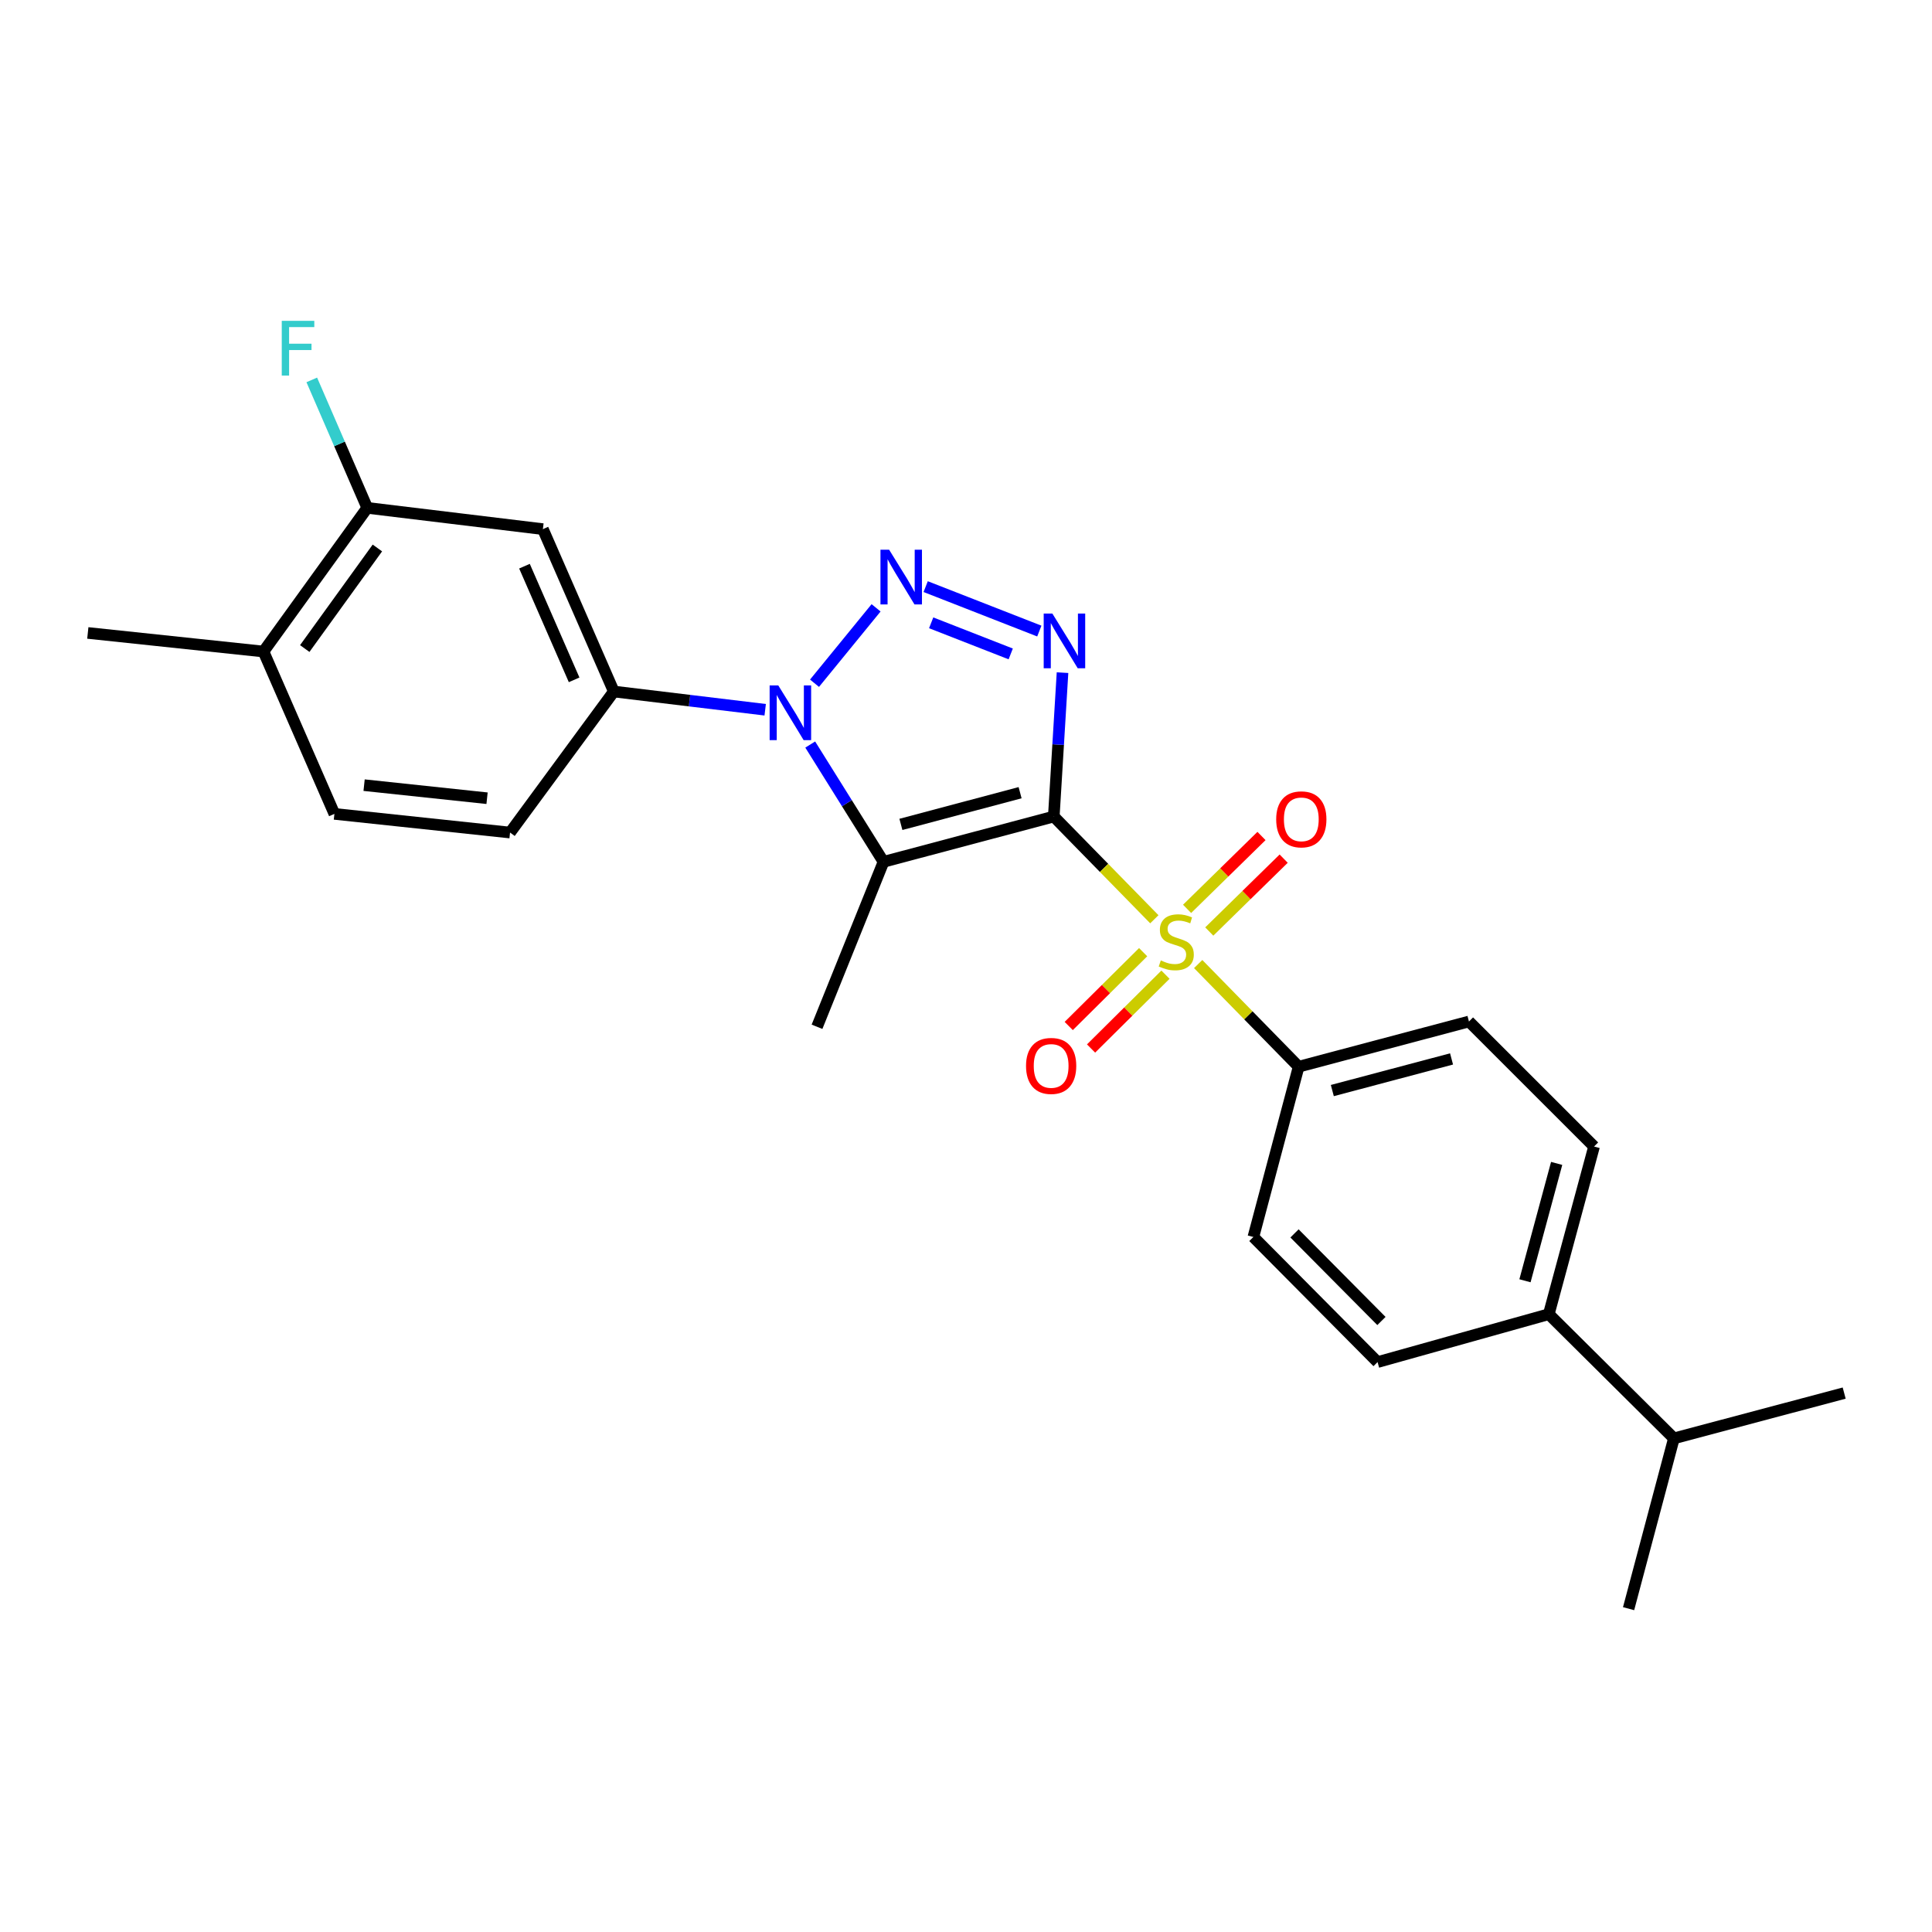 <?xml version='1.0' encoding='iso-8859-1'?>
<svg version='1.1' baseProfile='full'
              xmlns='http://www.w3.org/2000/svg'
                      xmlns:rdkit='http://www.rdkit.org/xml'
                      xmlns:xlink='http://www.w3.org/1999/xlink'
                  xml:space='preserve'
width='1000px' height='1000px' viewBox='0 0 1000 1000'>
<!-- END OF HEADER -->
<rect style='opacity:1.0;fill:#FFFFFF;stroke:none' width='1000' height='1000' x='0' y='0'> </rect>
<path class='bond-0' d='M 545.44,422.64 L 571.463,449.225' style='fill:none;fill-rule:evenodd;stroke:#000000;stroke-width:6px;stroke-linecap:butt;stroke-linejoin:miter;stroke-opacity:1' />
<path class='bond-0' d='M 571.463,449.225 L 597.486,475.809' style='fill:none;fill-rule:evenodd;stroke:#CCCC00;stroke-width:6px;stroke-linecap:butt;stroke-linejoin:miter;stroke-opacity:1' />
<path class='bond-1' d='M 545.44,422.64 L 457.304,446.081' style='fill:none;fill-rule:evenodd;stroke:#000000;stroke-width:6px;stroke-linecap:butt;stroke-linejoin:miter;stroke-opacity:1' />
<path class='bond-1' d='M 528.002,410.297 L 466.307,426.705' style='fill:none;fill-rule:evenodd;stroke:#000000;stroke-width:6px;stroke-linecap:butt;stroke-linejoin:miter;stroke-opacity:1' />
<path class='bond-2' d='M 545.44,422.64 L 547.699,385.401' style='fill:none;fill-rule:evenodd;stroke:#000000;stroke-width:6px;stroke-linecap:butt;stroke-linejoin:miter;stroke-opacity:1' />
<path class='bond-2' d='M 547.699,385.401 L 549.959,348.161' style='fill:none;fill-rule:evenodd;stroke:#0000FF;stroke-width:6px;stroke-linecap:butt;stroke-linejoin:miter;stroke-opacity:1' />
<path class='bond-7' d='M 620.176,498.99 L 646.177,525.556' style='fill:none;fill-rule:evenodd;stroke:#CCCC00;stroke-width:6px;stroke-linecap:butt;stroke-linejoin:miter;stroke-opacity:1' />
<path class='bond-7' d='M 646.177,525.556 L 672.178,552.122' style='fill:none;fill-rule:evenodd;stroke:#000000;stroke-width:6px;stroke-linecap:butt;stroke-linejoin:miter;stroke-opacity:1' />
<path class='bond-9' d='M 591.692,492.844 L 572.433,511.948' style='fill:none;fill-rule:evenodd;stroke:#CCCC00;stroke-width:6px;stroke-linecap:butt;stroke-linejoin:miter;stroke-opacity:1' />
<path class='bond-9' d='M 572.433,511.948 L 553.174,531.053' style='fill:none;fill-rule:evenodd;stroke:#FF0000;stroke-width:6px;stroke-linecap:butt;stroke-linejoin:miter;stroke-opacity:1' />
<path class='bond-9' d='M 603.25,504.494 L 583.991,523.599' style='fill:none;fill-rule:evenodd;stroke:#CCCC00;stroke-width:6px;stroke-linecap:butt;stroke-linejoin:miter;stroke-opacity:1' />
<path class='bond-9' d='M 583.991,523.599 L 564.731,542.704' style='fill:none;fill-rule:evenodd;stroke:#FF0000;stroke-width:6px;stroke-linecap:butt;stroke-linejoin:miter;stroke-opacity:1' />
<path class='bond-10' d='M 625.918,482.15 L 645.173,463.291' style='fill:none;fill-rule:evenodd;stroke:#CCCC00;stroke-width:6px;stroke-linecap:butt;stroke-linejoin:miter;stroke-opacity:1' />
<path class='bond-10' d='M 645.173,463.291 L 664.428,444.432' style='fill:none;fill-rule:evenodd;stroke:#FF0000;stroke-width:6px;stroke-linecap:butt;stroke-linejoin:miter;stroke-opacity:1' />
<path class='bond-10' d='M 614.435,470.426 L 633.69,451.567' style='fill:none;fill-rule:evenodd;stroke:#CCCC00;stroke-width:6px;stroke-linecap:butt;stroke-linejoin:miter;stroke-opacity:1' />
<path class='bond-10' d='M 633.69,451.567 L 652.945,432.708' style='fill:none;fill-rule:evenodd;stroke:#FF0000;stroke-width:6px;stroke-linecap:butt;stroke-linejoin:miter;stroke-opacity:1' />
<path class='bond-4' d='M 457.304,446.081 L 438.338,415.728' style='fill:none;fill-rule:evenodd;stroke:#000000;stroke-width:6px;stroke-linecap:butt;stroke-linejoin:miter;stroke-opacity:1' />
<path class='bond-4' d='M 438.338,415.728 L 419.371,385.374' style='fill:none;fill-rule:evenodd;stroke:#0000FF;stroke-width:6px;stroke-linecap:butt;stroke-linejoin:miter;stroke-opacity:1' />
<path class='bond-19' d='M 457.304,446.081 L 422.887,531.454' style='fill:none;fill-rule:evenodd;stroke:#000000;stroke-width:6px;stroke-linecap:butt;stroke-linejoin:miter;stroke-opacity:1' />
<path class='bond-3' d='M 537.948,326.637 L 479.126,303.634' style='fill:none;fill-rule:evenodd;stroke:#0000FF;stroke-width:6px;stroke-linecap:butt;stroke-linejoin:miter;stroke-opacity:1' />
<path class='bond-3' d='M 523.148,338.47 L 481.972,322.368' style='fill:none;fill-rule:evenodd;stroke:#0000FF;stroke-width:6px;stroke-linecap:butt;stroke-linejoin:miter;stroke-opacity:1' />
<path class='bond-25' d='M 453.46,314.614 L 421.595,353.639' style='fill:none;fill-rule:evenodd;stroke:#0000FF;stroke-width:6px;stroke-linecap:butt;stroke-linejoin:miter;stroke-opacity:1' />
<path class='bond-5' d='M 396.061,367.369 L 356.886,362.648' style='fill:none;fill-rule:evenodd;stroke:#0000FF;stroke-width:6px;stroke-linecap:butt;stroke-linejoin:miter;stroke-opacity:1' />
<path class='bond-5' d='M 356.886,362.648 L 317.711,357.927' style='fill:none;fill-rule:evenodd;stroke:#000000;stroke-width:6px;stroke-linecap:butt;stroke-linejoin:miter;stroke-opacity:1' />
<path class='bond-6' d='M 317.711,357.927 L 280.997,273.876' style='fill:none;fill-rule:evenodd;stroke:#000000;stroke-width:6px;stroke-linecap:butt;stroke-linejoin:miter;stroke-opacity:1' />
<path class='bond-6' d='M 297.165,351.888 L 271.465,293.053' style='fill:none;fill-rule:evenodd;stroke:#000000;stroke-width:6px;stroke-linecap:butt;stroke-linejoin:miter;stroke-opacity:1' />
<path class='bond-11' d='M 317.711,357.927 L 264.002,430.928' style='fill:none;fill-rule:evenodd;stroke:#000000;stroke-width:6px;stroke-linecap:butt;stroke-linejoin:miter;stroke-opacity:1' />
<path class='bond-8' d='M 280.997,273.876 L 190.089,262.871' style='fill:none;fill-rule:evenodd;stroke:#000000;stroke-width:6px;stroke-linecap:butt;stroke-linejoin:miter;stroke-opacity:1' />
<path class='bond-14' d='M 672.178,552.122 L 648.747,640.258' style='fill:none;fill-rule:evenodd;stroke:#000000;stroke-width:6px;stroke-linecap:butt;stroke-linejoin:miter;stroke-opacity:1' />
<path class='bond-15' d='M 672.178,552.122 L 760.332,528.728' style='fill:none;fill-rule:evenodd;stroke:#000000;stroke-width:6px;stroke-linecap:butt;stroke-linejoin:miter;stroke-opacity:1' />
<path class='bond-15' d='M 689.61,564.475 L 751.318,548.099' style='fill:none;fill-rule:evenodd;stroke:#000000;stroke-width:6px;stroke-linecap:butt;stroke-linejoin:miter;stroke-opacity:1' />
<path class='bond-20' d='M 190.089,262.871 L 175.732,229.754' style='fill:none;fill-rule:evenodd;stroke:#000000;stroke-width:6px;stroke-linecap:butt;stroke-linejoin:miter;stroke-opacity:1' />
<path class='bond-20' d='M 175.732,229.754 L 161.374,196.636' style='fill:none;fill-rule:evenodd;stroke:#33CCCC;stroke-width:6px;stroke-linecap:butt;stroke-linejoin:miter;stroke-opacity:1' />
<path class='bond-27' d='M 190.089,262.871 L 136.38,337.231' style='fill:none;fill-rule:evenodd;stroke:#000000;stroke-width:6px;stroke-linecap:butt;stroke-linejoin:miter;stroke-opacity:1' />
<path class='bond-27' d='M 195.336,283.634 L 157.74,335.686' style='fill:none;fill-rule:evenodd;stroke:#000000;stroke-width:6px;stroke-linecap:butt;stroke-linejoin:miter;stroke-opacity:1' />
<path class='bond-16' d='M 264.002,430.928 L 173.086,421.264' style='fill:none;fill-rule:evenodd;stroke:#000000;stroke-width:6px;stroke-linecap:butt;stroke-linejoin:miter;stroke-opacity:1' />
<path class='bond-16' d='M 252.099,413.159 L 188.458,406.394' style='fill:none;fill-rule:evenodd;stroke:#000000;stroke-width:6px;stroke-linecap:butt;stroke-linejoin:miter;stroke-opacity:1' />
<path class='bond-12' d='M 136.38,337.231 L 173.086,421.264' style='fill:none;fill-rule:evenodd;stroke:#000000;stroke-width:6px;stroke-linecap:butt;stroke-linejoin:miter;stroke-opacity:1' />
<path class='bond-22' d='M 136.38,337.231 L 45.455,327.612' style='fill:none;fill-rule:evenodd;stroke:#000000;stroke-width:6px;stroke-linecap:butt;stroke-linejoin:miter;stroke-opacity:1' />
<path class='bond-13' d='M 801.651,680.219 L 825.082,593.441' style='fill:none;fill-rule:evenodd;stroke:#000000;stroke-width:6px;stroke-linecap:butt;stroke-linejoin:miter;stroke-opacity:1' />
<path class='bond-13' d='M 789.322,662.924 L 805.724,602.18' style='fill:none;fill-rule:evenodd;stroke:#000000;stroke-width:6px;stroke-linecap:butt;stroke-linejoin:miter;stroke-opacity:1' />
<path class='bond-21' d='M 801.651,680.219 L 866.41,744.495' style='fill:none;fill-rule:evenodd;stroke:#000000;stroke-width:6px;stroke-linecap:butt;stroke-linejoin:miter;stroke-opacity:1' />
<path class='bond-26' d='M 801.651,680.219 L 713.023,705.017' style='fill:none;fill-rule:evenodd;stroke:#000000;stroke-width:6px;stroke-linecap:butt;stroke-linejoin:miter;stroke-opacity:1' />
<path class='bond-17' d='M 648.747,640.258 L 713.023,705.017' style='fill:none;fill-rule:evenodd;stroke:#000000;stroke-width:6px;stroke-linecap:butt;stroke-linejoin:miter;stroke-opacity:1' />
<path class='bond-17' d='M 670.036,638.411 L 715.029,683.743' style='fill:none;fill-rule:evenodd;stroke:#000000;stroke-width:6px;stroke-linecap:butt;stroke-linejoin:miter;stroke-opacity:1' />
<path class='bond-18' d='M 760.332,528.728 L 825.082,593.441' style='fill:none;fill-rule:evenodd;stroke:#000000;stroke-width:6px;stroke-linecap:butt;stroke-linejoin:miter;stroke-opacity:1' />
<path class='bond-23' d='M 866.41,744.495 L 842.951,832.649' style='fill:none;fill-rule:evenodd;stroke:#000000;stroke-width:6px;stroke-linecap:butt;stroke-linejoin:miter;stroke-opacity:1' />
<path class='bond-24' d='M 866.41,744.495 L 954.545,721.064' style='fill:none;fill-rule:evenodd;stroke:#000000;stroke-width:6px;stroke-linecap:butt;stroke-linejoin:miter;stroke-opacity:1' />
<path  class='atom-1' d='M 600.832 497.12
Q 601.152 497.24, 602.472 497.8
Q 603.792 498.36, 605.232 498.72
Q 606.712 499.04, 608.152 499.04
Q 610.832 499.04, 612.392 497.76
Q 613.952 496.44, 613.952 494.16
Q 613.952 492.6, 613.152 491.64
Q 612.392 490.68, 611.192 490.16
Q 609.992 489.64, 607.992 489.04
Q 605.472 488.28, 603.952 487.56
Q 602.472 486.84, 601.392 485.32
Q 600.352 483.8, 600.352 481.24
Q 600.352 477.68, 602.752 475.48
Q 605.192 473.28, 609.992 473.28
Q 613.272 473.28, 616.992 474.84
L 616.072 477.92
Q 612.672 476.52, 610.112 476.52
Q 607.352 476.52, 605.832 477.68
Q 604.312 478.8, 604.352 480.76
Q 604.352 482.28, 605.112 483.2
Q 605.912 484.12, 607.032 484.64
Q 608.192 485.16, 610.112 485.76
Q 612.672 486.56, 614.192 487.36
Q 615.712 488.16, 616.792 489.8
Q 617.912 491.4, 617.912 494.16
Q 617.912 498.08, 615.272 500.2
Q 612.672 502.28, 608.312 502.28
Q 605.792 502.28, 603.872 501.72
Q 601.992 501.2, 599.752 500.28
L 600.832 497.12
' fill='#CCCC00'/>
<path  class='atom-3' d='M 544.696 317.564
L 553.976 332.564
Q 554.896 334.044, 556.376 336.724
Q 557.856 339.404, 557.936 339.564
L 557.936 317.564
L 561.696 317.564
L 561.696 345.884
L 557.816 345.884
L 547.856 329.484
Q 546.696 327.564, 545.456 325.364
Q 544.256 323.164, 543.896 322.484
L 543.896 345.884
L 540.216 345.884
L 540.216 317.564
L 544.696 317.564
' fill='#0000FF'/>
<path  class='atom-4' d='M 460.207 284.523
L 469.487 299.523
Q 470.407 301.003, 471.887 303.683
Q 473.367 306.363, 473.447 306.523
L 473.447 284.523
L 477.207 284.523
L 477.207 312.843
L 473.327 312.843
L 463.367 296.443
Q 462.207 294.523, 460.967 292.323
Q 459.767 290.123, 459.407 289.443
L 459.407 312.843
L 455.727 312.843
L 455.727 284.523
L 460.207 284.523
' fill='#0000FF'/>
<path  class='atom-5' d='M 402.842 354.78
L 412.122 369.78
Q 413.042 371.26, 414.522 373.94
Q 416.002 376.62, 416.082 376.78
L 416.082 354.78
L 419.842 354.78
L 419.842 383.1
L 415.962 383.1
L 406.002 366.7
Q 404.842 364.78, 403.602 362.58
Q 402.402 360.38, 402.042 359.7
L 402.042 383.1
L 398.362 383.1
L 398.362 354.78
L 402.842 354.78
' fill='#0000FF'/>
<path  class='atom-10' d='M 531.072 551.719
Q 531.072 544.919, 534.432 541.119
Q 537.792 537.319, 544.072 537.319
Q 550.352 537.319, 553.712 541.119
Q 557.072 544.919, 557.072 551.719
Q 557.072 558.599, 553.672 562.519
Q 550.272 566.399, 544.072 566.399
Q 537.832 566.399, 534.432 562.519
Q 531.072 558.639, 531.072 551.719
M 544.072 563.199
Q 548.392 563.199, 550.712 560.319
Q 553.072 557.399, 553.072 551.719
Q 553.072 546.159, 550.712 543.359
Q 548.392 540.519, 544.072 540.519
Q 539.752 540.519, 537.392 543.319
Q 535.072 546.119, 535.072 551.719
Q 535.072 557.439, 537.392 560.319
Q 539.752 563.199, 544.072 563.199
' fill='#FF0000'/>
<path  class='atom-11' d='M 660.554 424.088
Q 660.554 417.288, 663.914 413.488
Q 667.274 409.688, 673.554 409.688
Q 679.834 409.688, 683.194 413.488
Q 686.554 417.288, 686.554 424.088
Q 686.554 430.968, 683.154 434.888
Q 679.754 438.768, 673.554 438.768
Q 667.314 438.768, 663.914 434.888
Q 660.554 431.008, 660.554 424.088
M 673.554 435.568
Q 677.874 435.568, 680.194 432.688
Q 682.554 429.768, 682.554 424.088
Q 682.554 418.528, 680.194 415.728
Q 677.874 412.888, 673.554 412.888
Q 669.234 412.888, 666.874 415.688
Q 664.554 418.488, 664.554 424.088
Q 664.554 429.808, 666.874 432.688
Q 669.234 435.568, 673.554 435.568
' fill='#FF0000'/>
<path  class='atom-21' d='M 145.839 166.064
L 162.679 166.064
L 162.679 169.304
L 149.639 169.304
L 149.639 177.904
L 161.239 177.904
L 161.239 181.184
L 149.639 181.184
L 149.639 194.384
L 145.839 194.384
L 145.839 166.064
' fill='#33CCCC'/>
</svg>
